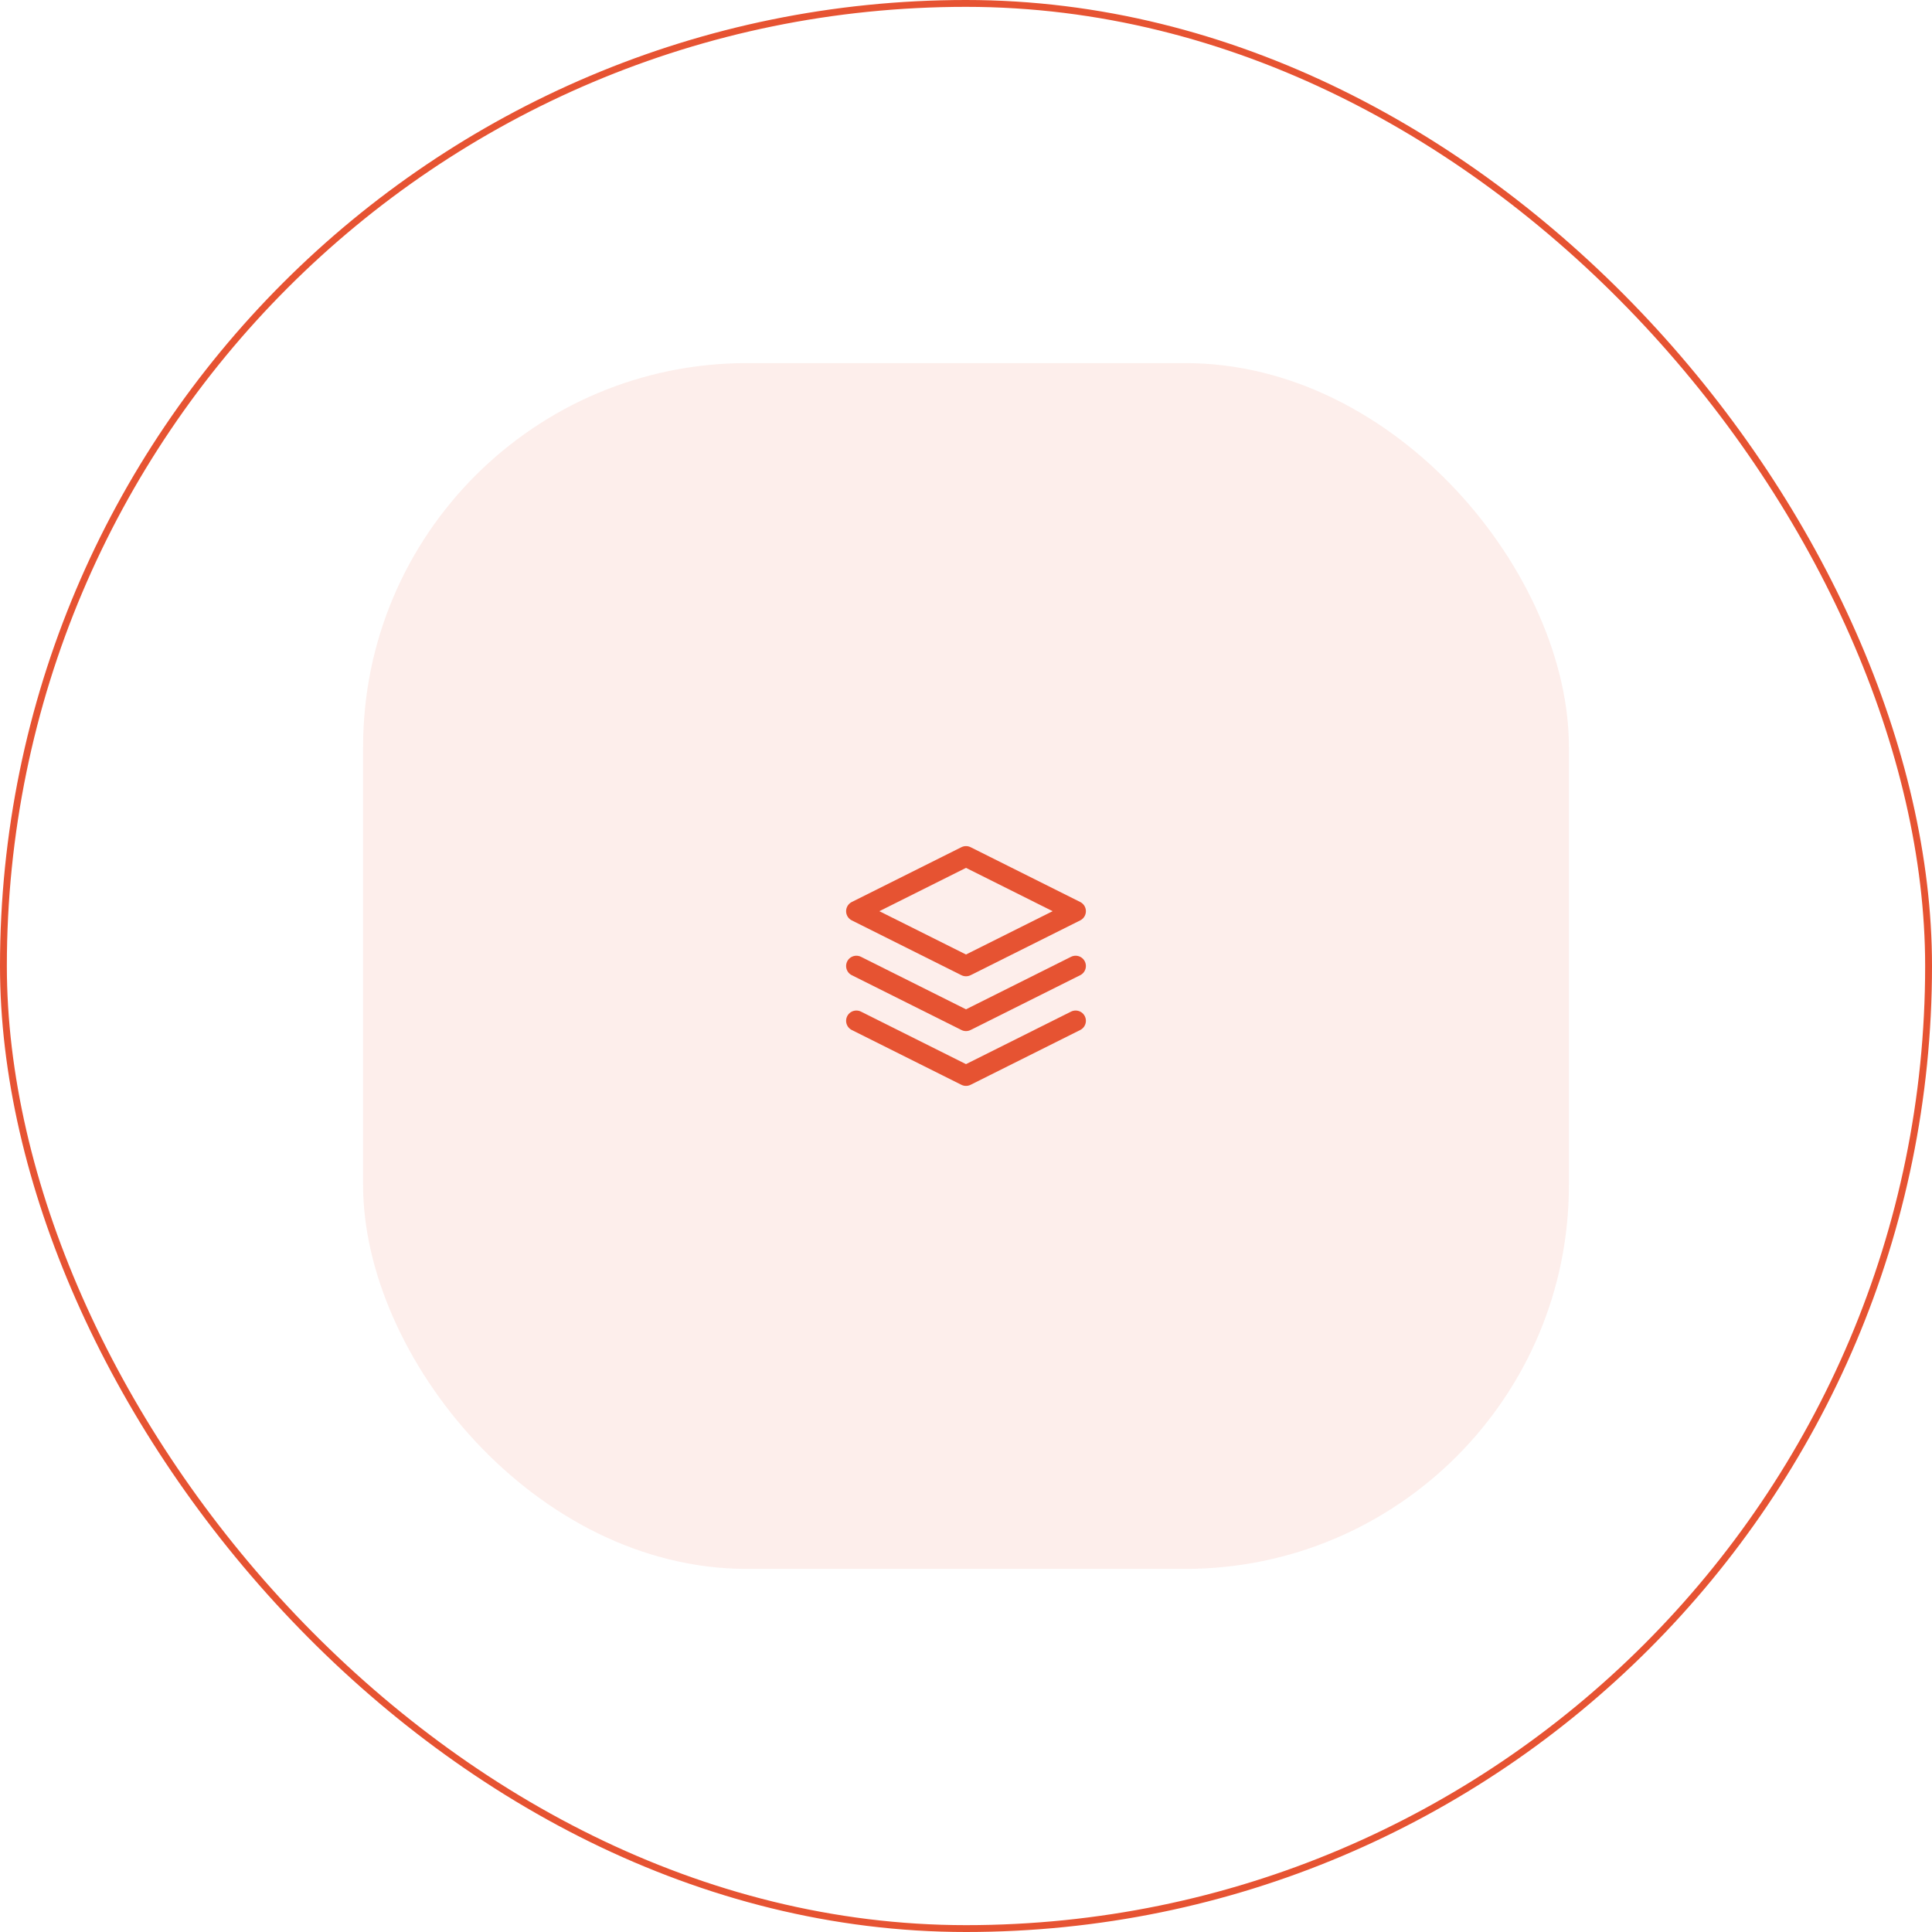 <svg xmlns="http://www.w3.org/2000/svg" width="282" height="282" viewBox="0 0 282 282" fill="none"><rect x="0.5" y="0.5" width="281" height="281" rx="140.5" stroke="#E65332"></rect><rect x="53" y="53" width="176" height="176" rx="56" fill="#E65332" fill-opacity="0.1"></rect><g clip-path="url(#clip0_4022_4164)"><path d="M141 125L125 133L141 141L157 133L141 125Z" stroke="#E65332" stroke-width="3" stroke-linecap="round" stroke-linejoin="round"></path><path d="M125 141L141 149L157 141" stroke="#E65332" stroke-width="3" stroke-linecap="round" stroke-linejoin="round"></path><path d="M125 149L141 157L157 149" stroke="#E65332" stroke-width="3" stroke-linecap="round" stroke-linejoin="round"></path></g><defs><clipPath id="clip0_4022_4164"><rect width="48" height="48" fill="white" transform="translate(117 117)"></rect></clipPath></defs></svg>